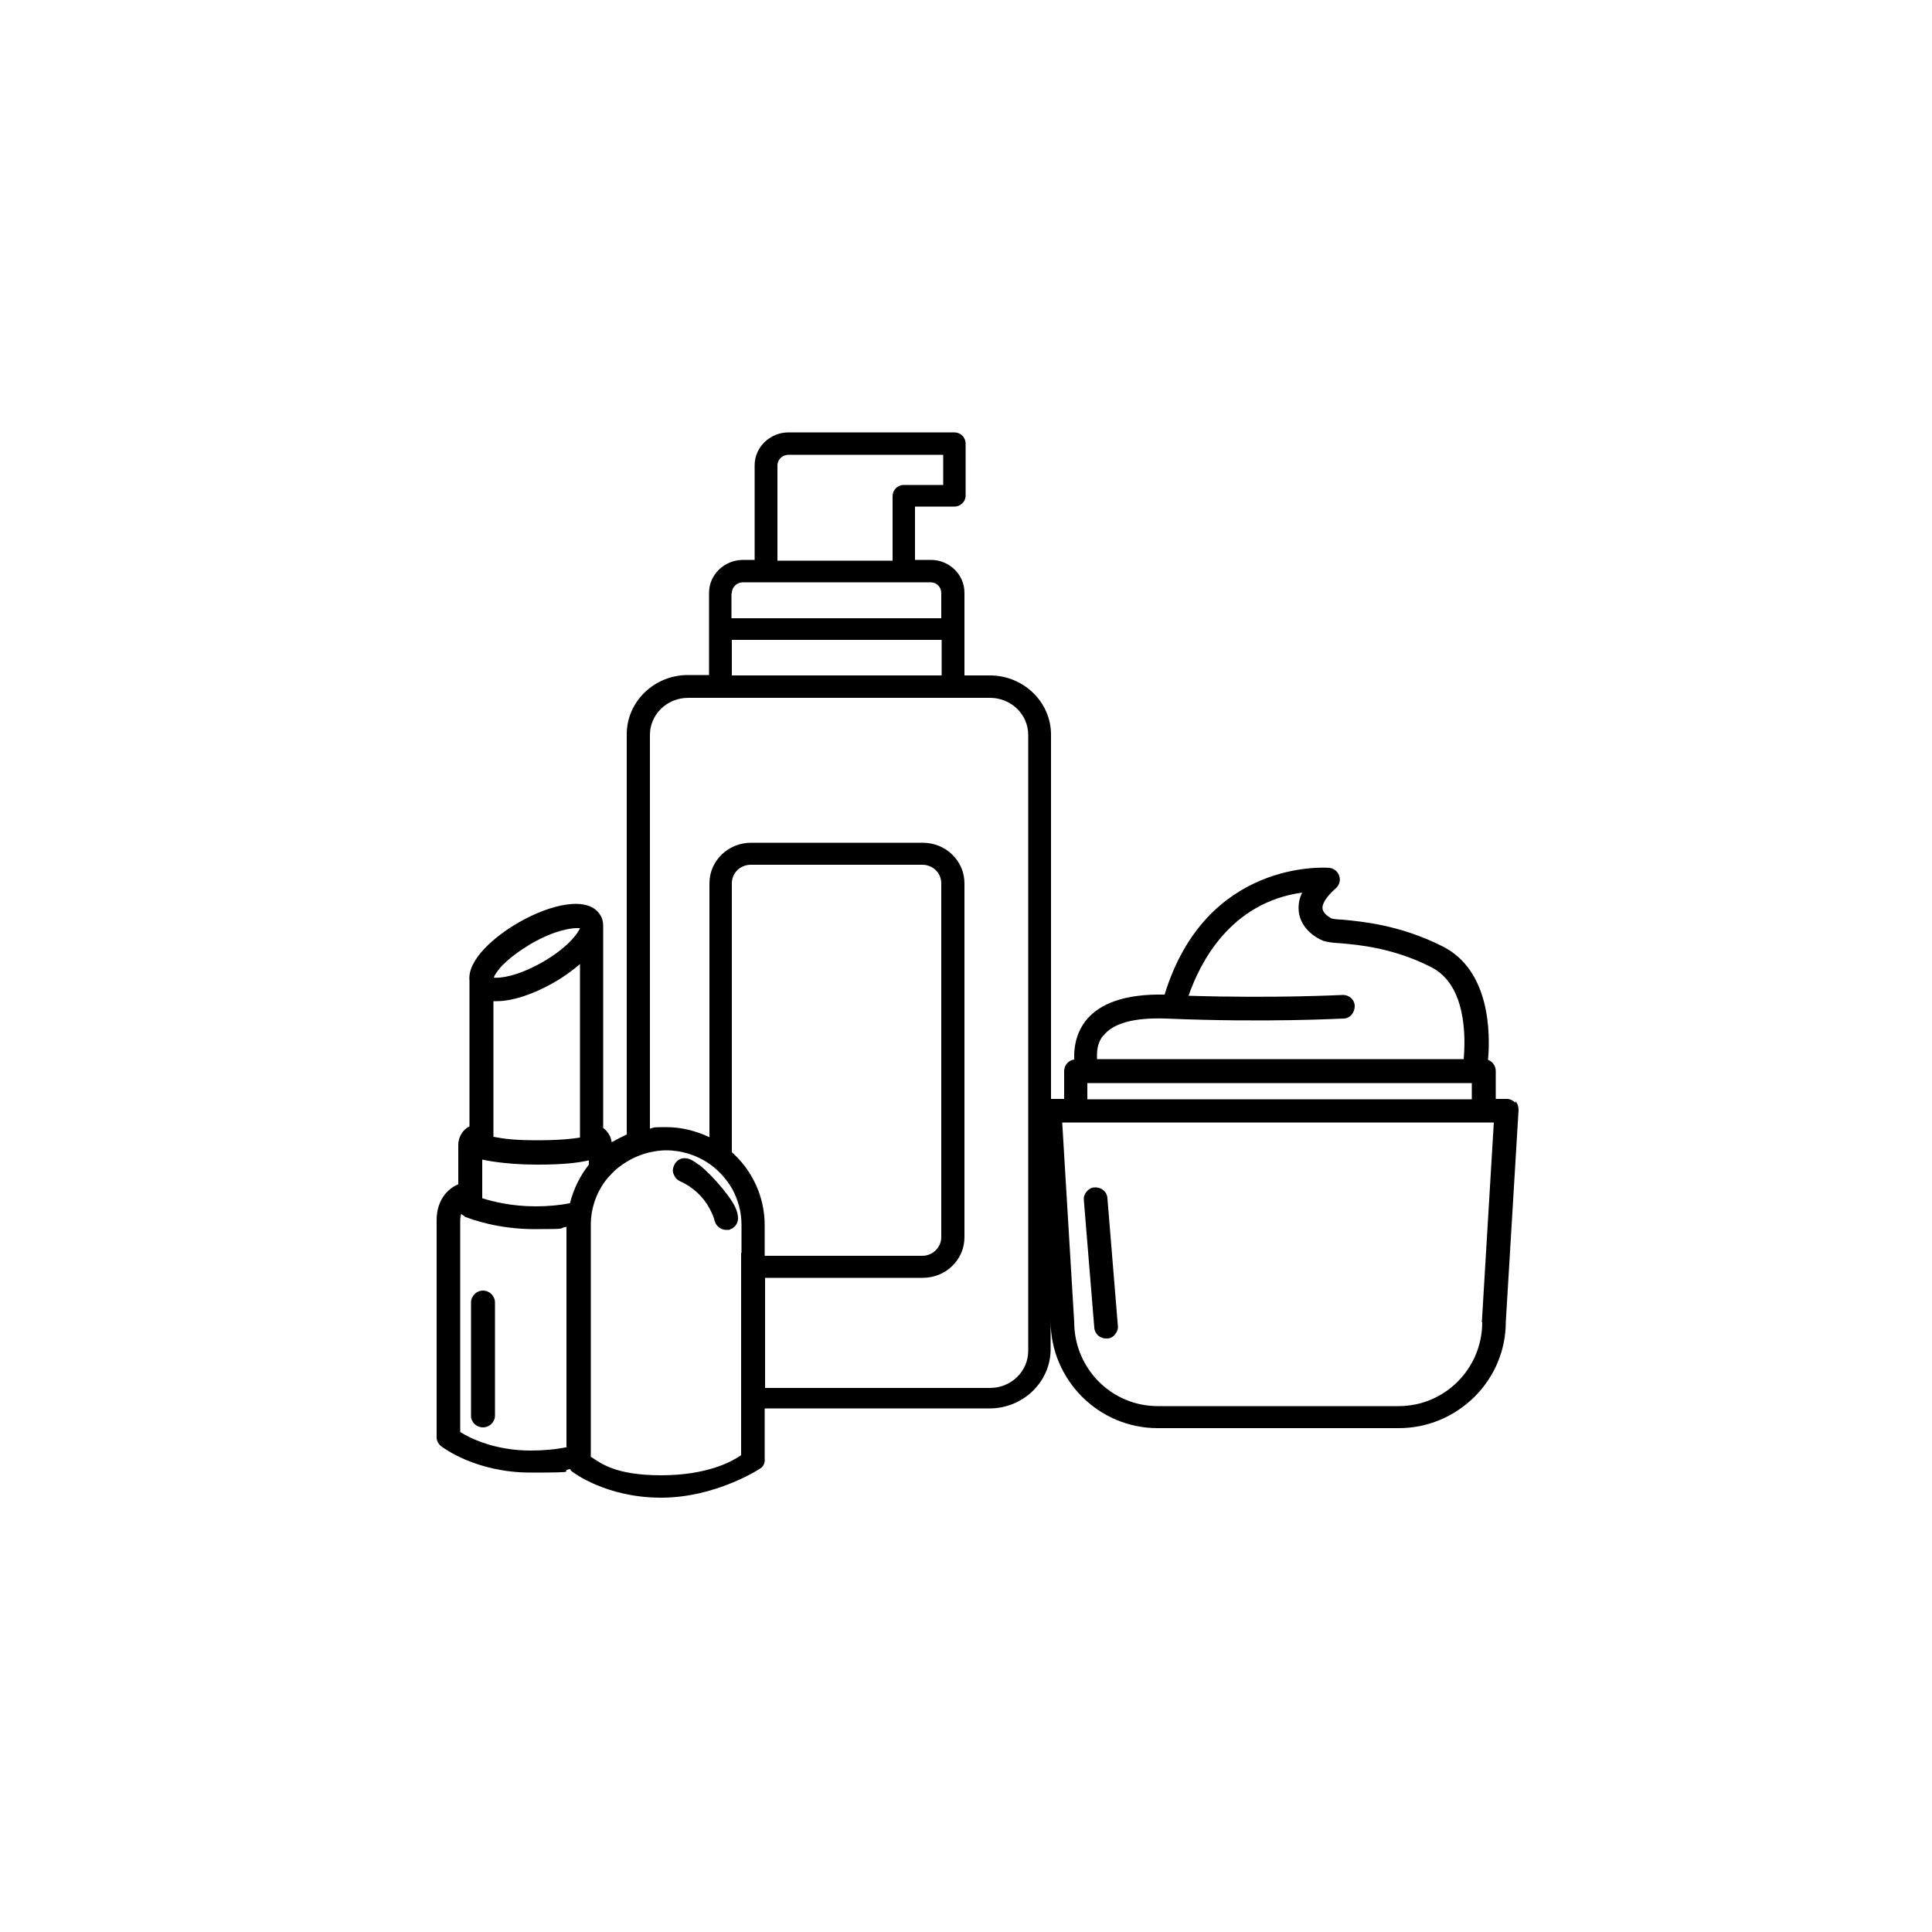 <?xml version="1.0" encoding="UTF-8"?>
<svg xmlns="http://www.w3.org/2000/svg" version="1.1" viewBox="0 0 500 500">
  <!-- Generator: Adobe Illustrator 28.7.1, SVG Export Plug-In . SVG Version: 1.2.0 Build 142)  -->
  <g>
    <g id="Ebene_1">
      <g>
        <path d="M180.9,301.5c-.9-.7-2-1.5-3.1-1.7-1.6-.3-2.8.5-3.4,1.9-.3.7-.4,1.6,0,2.3.3.8.9,1.4,1.6,1.7,3.3,1.5,6,4,7.6,7,.6,1.1,1.1,2.2,1.4,3.4.4,1.3,1.6,2.2,3,2.2s.5,0,.8-.1c.2,0,.5-.2.7-.3.5-.3.9-.7,1.1-1.1.3-.5.4-1,.4-1.5,0-2.8-2.4-5.7-4.1-7.8-1.8-2.2-3.8-4.3-6-6.1Z"/>
        <path d="M125,334c-1.7,0-3.1,1.4-3.1,3.1v29.3c0,1.7,1.4,3,3.1,3s3.1-1.4,3.1-3v-29.3c0-1.7-1.4-3.1-3.1-3.1Z"/>
        <path d="M392.2,285.4c-.6-.6-1.4-1-2.2-1h-2.9v-7.2c0-1.3-.8-2.5-2-2.9.6-6.8.6-23.2-11.8-29.4-10.9-5.5-20.7-6.4-25.9-6.9-1,0-2.5-.2-2.8-.3-.4-.2-2.1-1.2-2.3-2.4-.3-1.3,1-3.3,3.4-5.4.9-.8,1.3-2.1.9-3.2-.4-1.2-1.4-2-2.6-2.1-1.3-.1-31.9-2.1-42.6,32.8-9.9-.2-16.9,2.1-20.6,7-2.5,3.4-2.9,7.1-2.8,9.8-1.5.2-2.6,1.5-2.6,3v7.2h-3.4v-94.3c0-8.4-7.1-15.3-15.8-15.3h-6.6v-21.4c0-4.7-3.9-8.5-8.7-8.5h-4.1v-13.8h10.2c1.6,0,2.9-1.3,2.9-2.8v-13.5c0-1.6-1.3-2.9-2.9-2.9h-42.9c-4.8,0-8.8,3.8-8.8,8.5v24.5h-3c-4.8,0-8.8,3.8-8.8,8.5v21.3h-5.5c-8.7,0-15.8,6.9-15.8,15.3v103.6c-1.3.6-2.6,1.3-3.9,2-.2-1.5-1-2.8-2.2-3.7v-51.8c0-.2,0-.4,0-.5,0-1-.2-1.9-.7-2.7-3.1-5.3-13.1-2.8-21.1,1.8-6.3,3.6-13.4,9.7-12.8,15.1v37.7c-1.8.9-2.9,2.8-2.9,4.8v10.2c-3,1.2-5.6,4.4-5.6,9.2v55.5c0,.1,0,.2,0,.3-.1,1.1.3,2.1,1.2,2.8.4.3,8.9,6.8,23.1,6.8s6.9-.3,10.2-.9c0,0,0,0,0,0,0,0,.2.2.3.4l.2.2c.4.3,8.9,6.8,23.1,6.8s25.7-7.5,26-7.8c.6-.6.9-1.4.8-2.2,0,0,0-.2,0-.3v-12.8h58.2c8.7,0,15.8-6.9,15.8-15.3v-7.3c0,15.2,12.4,27.7,27.7,27.7h62.4c7.4,0,14.3-2.9,19.6-8.1,5.2-5.2,8.1-12.1,8.1-19.4l3.3-54.8c0-.8-.2-1.7-.8-2.3ZM201.2,120.5c0-1.6,1.3-2.8,2.9-2.8h40v7.8h-10.2c-1.6,0-2.9,1.3-2.9,2.9s0,.2,0,.3c0,.1,0,.2,0,.3v16.1h-29.8v-24.5ZM189.4,153.5c0-1.6,1.3-2.8,2.9-2.8h48.5c1.6,0,2.8,1.2,2.8,2.8v6.5h-54.3v-6.4ZM189.4,165.6h54.3v9.2h-54.3v-9.2ZM130.3,249.6c1.5-1.6,3.9-3.4,7.2-5.4,6.5-3.7,10.6-4,11.7-4s.7,0,.9,0c-.5,1.3-3.1,5-9.7,8.8-6.7,3.8-11.2,4.2-12.6,4,.2-.7,1-1.9,2.5-3.5ZM127.7,259.1c.3,0,.6,0,.9,0,4,0,9.5-1.8,14.7-4.8,2.5-1.4,4.8-3.1,6.8-4.8v44.9c-1.8.3-5.2.7-11.1.7s-8.7-.4-11.3-.9v-35.1ZM146.8,374.5c-2.9.6-6.1.9-9.5.9-9.2,0-15.7-3.2-18.2-4.8v-54.6c0-.8.1-1.4.3-1.9,0,0,0,0,0,.1.2.2.4.3.6.4,0,0,.1,0,.2.2l.3.2h.1c1.6.6,8.3,3.1,17.8,3.1s5.7-.2,8.2-.6v56.9ZM152.4,301.4c-2.3,2.9-4,6.4-4.9,10-2.6.5-5.6.8-8.9.8-6.3,0-11.3-1.3-13.8-2.1v-10c2.8.6,7.7,1.3,14.2,1.3s10.3-.4,13.4-1.1v1.2ZM191.8,324.3v52.3c-2.3,1.6-8.7,5.2-20.7,5.2s-15.7-3.2-18.2-4.8v-60c0-4.5,1.6-8.9,4.5-12.3.1-.1.2-.2.4-.4,1.3-1.5,2.8-2.7,4.5-3.7,1.8-1.1,3.8-1.9,5.9-2.4,1.4-.3,2.8-.5,4.2-.5,4.1,0,8,1.3,11.2,3.5,2.4,1.7,4.4,3.9,5.9,6.5,1.5,2.8,2.4,5.9,2.4,9.3v7.2ZM189.4,298.2v-69.6c0-2.7,2.2-4.8,4.9-4.8h44.4c2.7,0,4.9,2.1,4.9,4.8v91.6c0,2.6-2.2,4.8-4.9,4.8h-40.8v-7.9c0-7.5-3.3-14.3-8.5-18.9ZM266.1,349.6c0,5.3-4.4,9.6-9.9,9.6h-58.2v-28.5h40.8c6,0,10.8-4.7,10.8-10.5v-91.6c0-5.8-4.8-10.5-10.8-10.5h-44.4c-6,0-10.8,4.7-10.8,10.5v65.7c-3.4-1.6-7.2-2.6-11.2-2.6s-2.8.1-4.2.4v-101.9c0-5.3,4.4-9.6,9.9-9.6h78.1c5.5,0,9.9,4.3,9.9,9.6v159.5ZM285.5,268.1c2.5-3.3,8-4.8,16.3-4.5,26,1.1,45.1,0,45.9,0,.8,0,1.6-.4,2.1-1,.5-.6.8-1.4.8-2.2,0-1.7-1.5-3-3.2-2.9-.7,0-17.1.9-39.8.2,2.9-8.4,10.7-24.1,29.4-26.7-.9,1.8-1.1,3.7-.8,5.5.8,4.1,4.5,6.3,6.3,7,1,.3,2.3.5,4.2.6,4.9.4,13.9,1.2,23.7,6.2,9.1,4.6,8.9,18.1,8.4,23.8h-94.9c0-.3,0-.6,0-1,0-1.6.3-3.5,1.6-5.1ZM281.4,280.3h99.5v4.2h-99.5v-4.2ZM383.6,342.2h0c0,12-9.7,21.7-21.6,21.7h-62.4c-11.9,0-21.6-9.7-21.6-21.8l-3.1-51.6h111.7l-3.1,51.7Z"/>
        <path d="M286.3,346.4c0,0,.2,0,.2,0,.8,0,1.6-.4,2.1-1.1.5-.6.8-1.4.7-2.2l-2.7-33c-.1-1.7-1.6-2.9-3.3-2.8h0c-.8,0-1.5.4-2.1,1.1-.5.6-.8,1.4-.7,2.2l2.7,33c.1,1.6,1.5,2.8,3,2.8Z"/>
      </g>
    </g>
  </g>
</svg>
